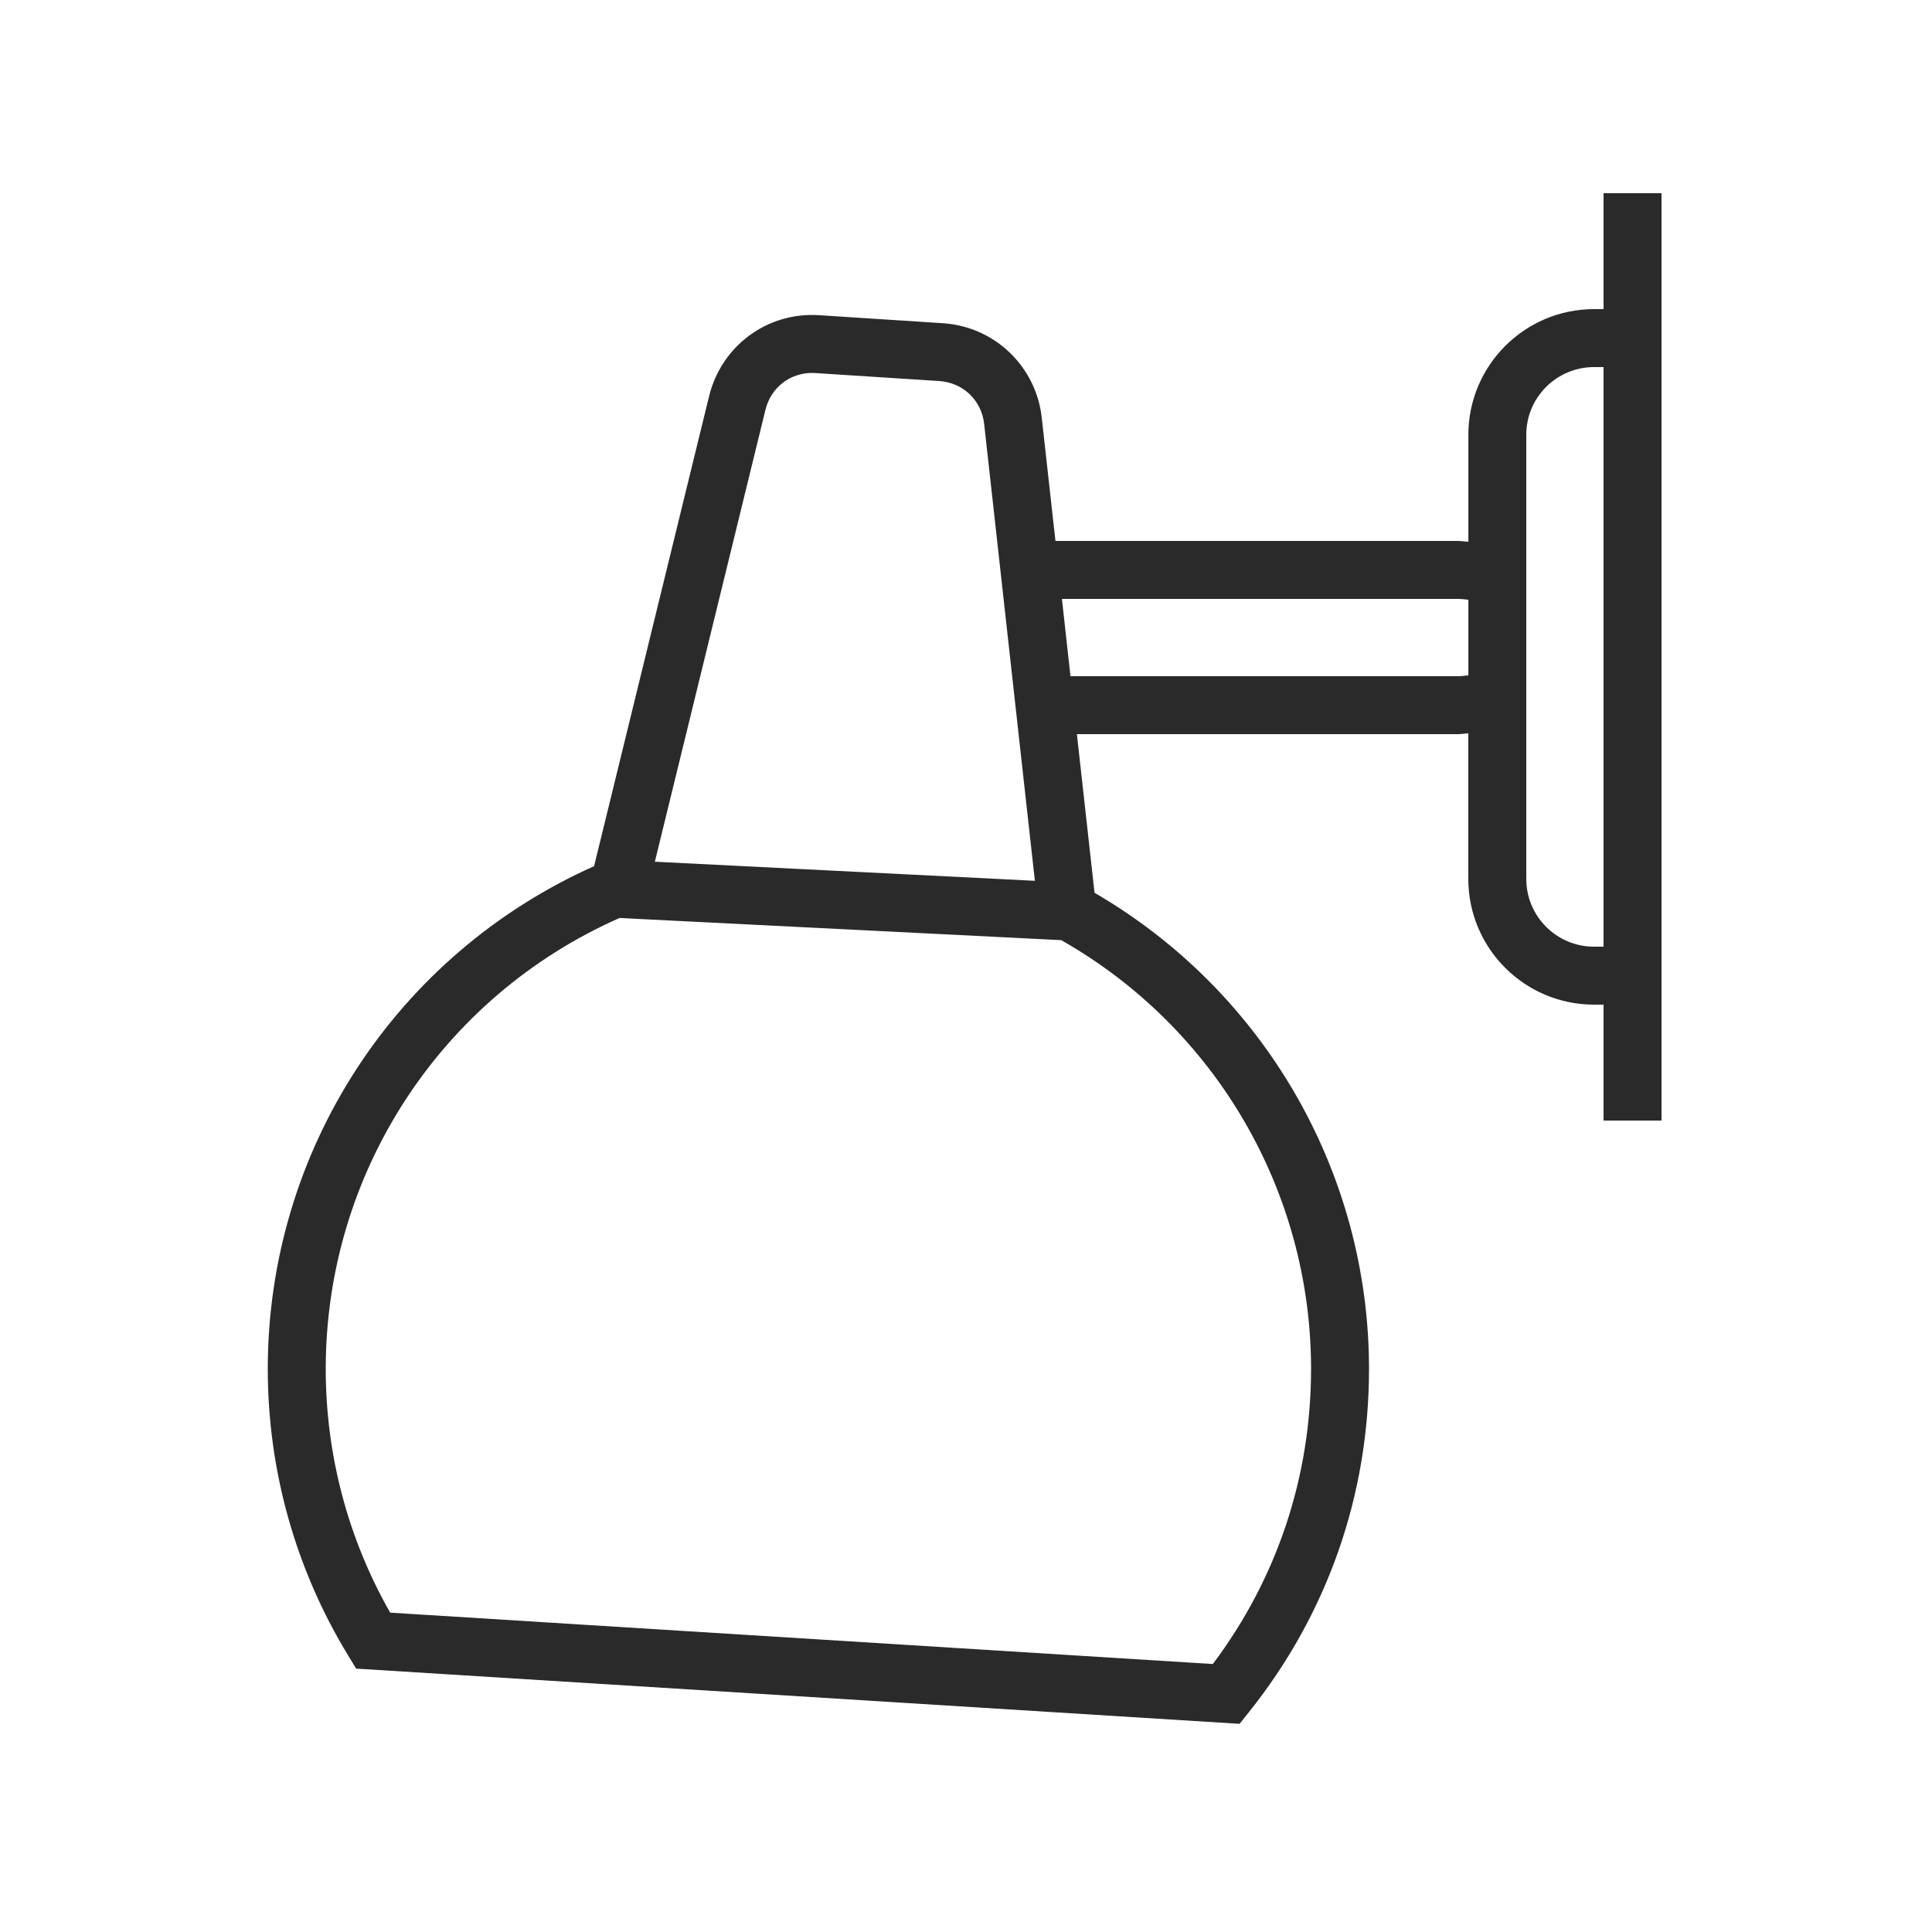 <svg width="40" height="40" viewBox="0 0 40 40" fill="none" xmlns="http://www.w3.org/2000/svg">
<path d="M12.3 17.933L14.682 8.199C14.936 7.164 15.885 6.453 16.963 6.526L19.523 6.692C20.59 6.761 21.45 7.583 21.568 8.646L21.852 11.2H30.181C30.256 11.2 30.327 11.212 30.401 11.218V9.001C30.401 7.567 31.568 6.4 33.002 6.4H33.2V4H34.4V23.2H33.2V20.8H33.002C31.567 20.8 30.4 19.633 30.4 18.199V15.182C30.327 15.187 30.255 15.2 30.18 15.2H22.296L22.661 18.484C26.171 20.524 28.344 24.273 28.344 28.342C28.344 30.952 27.485 33.409 25.859 35.446L25.664 35.69L7.374 34.547L7.212 34.281C6.121 32.496 5.544 30.442 5.544 28.342C5.544 23.828 8.191 19.768 12.3 17.933ZM31.6 18.198C31.6 18.971 32.229 19.6 33.002 19.6H33.2V7.6H33.002C32.229 7.6 31.6 8.228 31.6 9V18.198ZM20.376 8.778C20.321 8.286 19.939 7.921 19.445 7.889L16.886 7.724C16.862 7.722 16.84 7.721 16.817 7.721C16.349 7.721 15.96 8.028 15.848 8.484L13.558 17.841L16.424 17.985L21.426 18.236L20.376 8.778ZM30.181 14C30.256 14 30.328 13.99 30.401 13.982V12.417C30.328 12.409 30.256 12.4 30.181 12.4H21.986L22.163 14H30.181ZM8.078 33.388L25.11 34.452C26.442 32.679 27.144 30.573 27.144 28.341C27.144 24.666 25.166 21.278 21.972 19.465L12.827 19.006C9.128 20.639 6.744 24.288 6.744 28.341C6.744 30.118 7.204 31.855 8.078 33.388Z" fill="#2A2A2A"/>
</svg>
